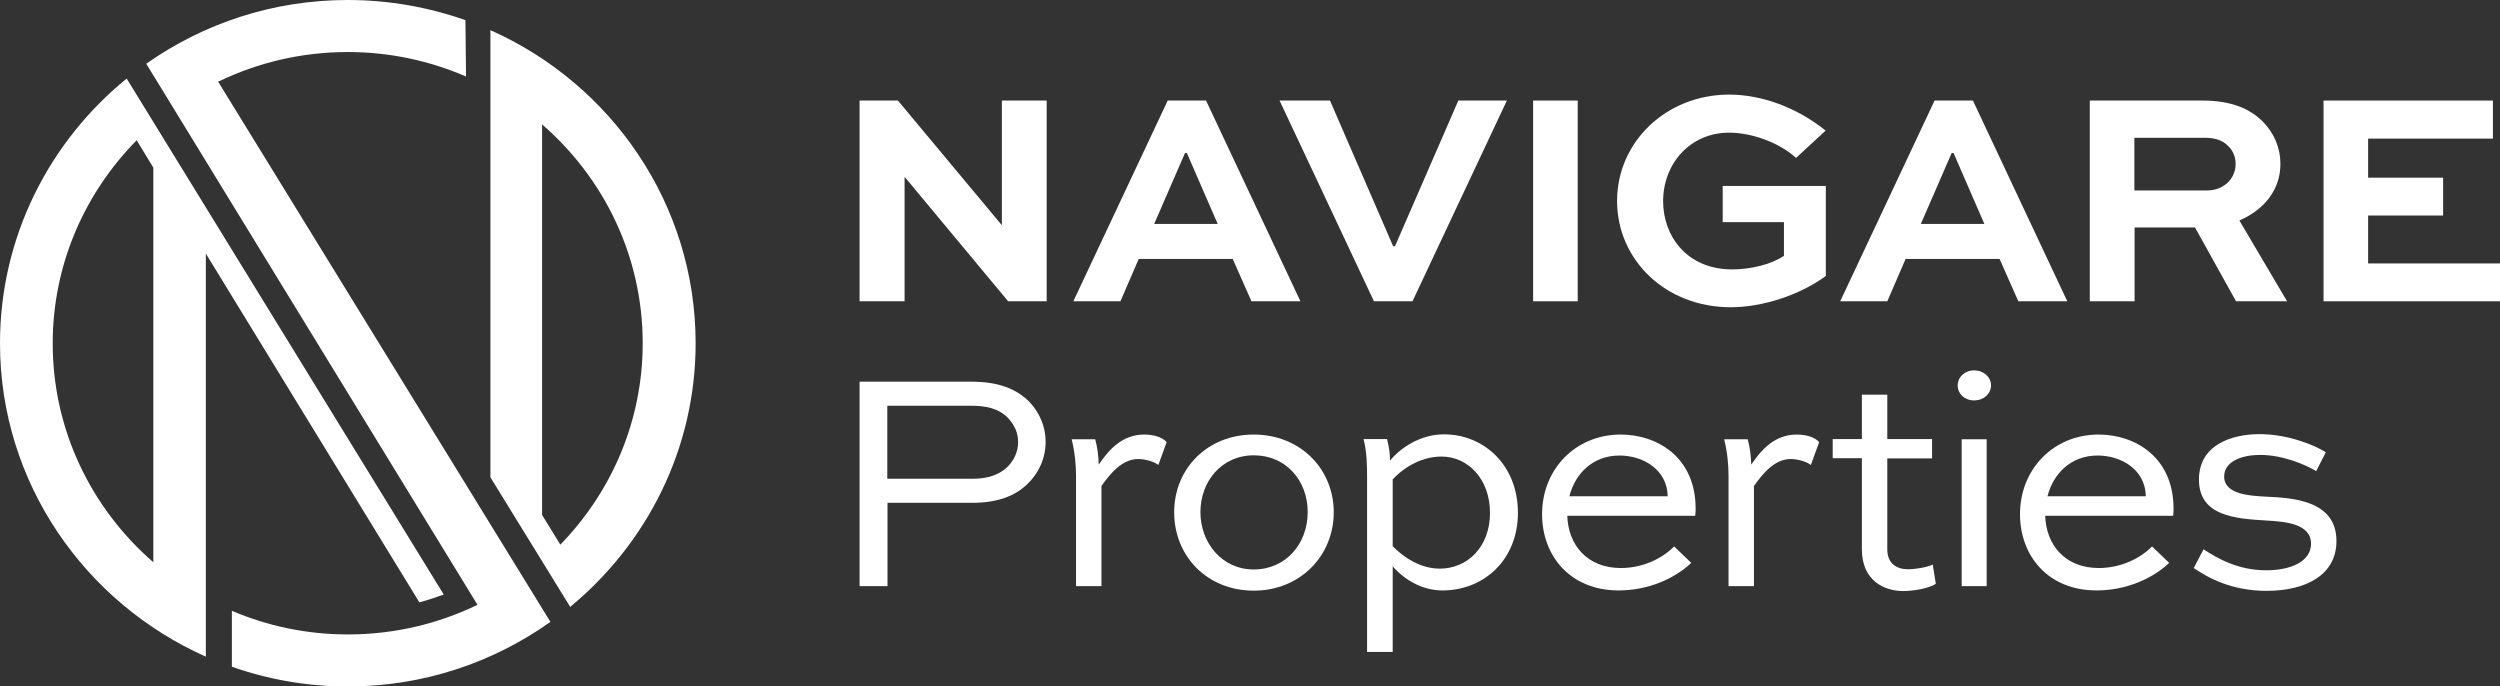 <svg width="244" height="67" viewBox="0 0 244 67" fill="none" xmlns="http://www.w3.org/2000/svg">
<rect x="0" y="0" width="244" height="67" fill="#333333" stroke="none"/>
<path d="M102.155 9.815V29.405H98.393L88.308 17.282H88.287V29.405H83.895V9.815H87.637L97.763 21.959H97.783V9.815H102.155Z" fill="white"/>
<path d="M113.968 9.815H117.71L126.921 29.405H122.142L120.312 25.27H111.142L109.353 29.405H104.757L113.968 9.815ZM112.647 21.858H118.848L115.839 14.934H115.656L112.647 21.858Z" fill="white"/>
<path d="M147.071 9.815L137.86 29.405H134.098L124.887 9.815H129.808L135.969 24.026H136.152L142.333 9.815H147.071Z" fill="white"/>
<path d="M153.984 9.815H149.633V29.405H153.984V9.815Z" fill="white"/>
<path d="M175.273 15.395C173.545 13.829 170.841 12.946 168.767 12.946C164.964 12.946 162.321 15.977 162.321 19.63C162.321 23.043 164.639 26.294 169.072 26.294C170.861 26.294 172.874 25.812 174.114 24.969V21.678H168.136V18.145H178.201V26.936C175.619 28.823 172 29.987 168.909 29.987C162.565 29.987 157.827 25.371 157.827 19.61C157.827 13.85 162.626 9.233 168.767 9.233C171.898 9.233 175.334 10.457 178.181 12.746L175.294 15.415L175.273 15.395Z" fill="white"/>
<path d="M188.815 9.815H192.557L201.768 29.405H196.989L195.159 25.27H185.989L184.2 29.405H179.604L188.815 9.815ZM187.473 21.858H193.675L190.666 14.934H190.483L187.473 21.858Z" fill="white"/>
<path d="M203.964 29.405V9.815H214.964C217.79 9.815 219.641 10.618 220.922 11.943C221.959 13.027 222.569 14.432 222.569 15.997C222.569 18.526 220.983 20.473 218.563 21.517L223.219 29.405H218.238L214.232 22.2H208.335V29.405H203.964ZM208.315 13.448V18.587H215.432C216.957 18.587 218.197 17.503 218.197 15.997C218.197 15.335 217.953 14.733 217.506 14.291C216.814 13.549 215.92 13.448 215.127 13.448H208.315Z" fill="white"/>
<path d="M238.449 21.035H231.129V25.712H244V29.405H226.778V9.815H243.309V13.528H231.129V17.342H238.449V21.035Z" fill="white"/>
<path d="M54.697 53.17L52.907 50.26V12.143C58.926 17.362 62.728 24.989 62.728 33.5C62.728 41.127 59.658 48.052 54.676 53.17M47.865 2.971V46.587L55.652 59.232C63.115 53.07 67.893 43.837 67.893 33.5C67.893 19.931 59.678 8.209 47.885 2.951" fill="white"/>
<path d="M21.289 7.969C21.289 7.969 21.33 7.948 21.37 7.928H21.391C25.193 6.102 29.443 5.078 33.957 5.078C38.064 5.078 41.948 5.941 45.486 7.467L45.425 1.967C41.826 0.703 37.962 0 33.936 0C26.616 0 19.825 2.308 14.274 6.222L46.604 59.031C42.781 60.878 38.491 61.922 33.957 61.922C29.931 61.922 26.108 61.099 22.631 59.614V65.073C26.169 66.318 29.971 67 33.957 67C41.338 67 48.149 64.652 53.721 60.697L21.289 7.969Z" fill="white"/>
<path d="M43.31 58.028L12.363 7.667C4.819 13.809 0 23.123 0 33.5C0 47.109 8.276 58.831 20.089 64.09V24.749L40.931 58.791C41.744 58.57 42.537 58.309 43.31 58.028ZM14.965 54.877C8.947 49.658 5.144 42.011 5.144 33.52C5.144 25.812 8.276 18.827 13.339 13.689L14.965 16.359V54.877Z" fill="white"/>
<path d="M83.895 57.205V37.253H94.835C97.458 37.253 99.227 37.956 100.508 39.261C101.524 40.365 102.053 41.709 102.053 43.114C102.053 44.76 101.362 46.206 100.264 47.249C99.064 48.413 97.356 49.076 94.855 49.076H86.62V57.205H83.895ZM86.6 39.602V46.727H94.835C95.973 46.727 97.254 46.567 98.291 45.603C98.962 44.961 99.369 44.078 99.369 43.155C99.369 42.231 99.023 41.509 98.413 40.826C97.458 39.823 96.156 39.602 94.814 39.602H86.579H86.6Z" fill="white"/>
<path d="M105.022 57.205V46.507C105.022 45.302 104.9 44.118 104.595 42.874H106.892C107.116 43.697 107.197 44.399 107.238 45.342C108.234 43.877 109.536 42.412 111.671 42.412C112.565 42.412 113.44 42.653 113.867 43.155L113.053 45.383C112.626 45.021 111.671 44.8 111.101 44.8C109.515 44.8 108.377 46.206 107.502 47.43V57.205H105.022Z" fill="white"/>
<path d="M122.366 42.412C126.921 42.412 130.174 45.784 130.174 49.999C130.174 54.214 126.921 57.647 122.366 57.647C117.811 57.647 114.599 54.274 114.599 49.999C114.599 45.724 117.852 42.412 122.366 42.412ZM122.366 55.579C125.518 55.579 127.632 53.05 127.632 49.979C127.632 46.908 125.518 44.439 122.366 44.439C119.214 44.439 117.161 47.008 117.161 49.979C117.161 52.95 119.235 55.579 122.366 55.579Z" fill="white"/>
<path d="M133.427 63.608V46.547C133.427 45.362 133.407 44.138 133.082 42.853H135.379C135.562 43.596 135.664 44.218 135.664 44.961C136.599 43.797 138.551 42.392 140.93 42.392C144.855 42.392 148.149 45.423 148.149 50.039C148.149 54.656 144.814 57.626 140.788 57.626C138.836 57.626 137.108 56.623 135.928 55.278V63.628H133.448L133.427 63.608ZM135.908 53.291C136.986 54.395 138.633 55.499 140.524 55.499C143.248 55.499 145.424 53.351 145.424 50.059C145.424 46.767 143.289 44.56 140.686 44.56C138.45 44.56 136.721 45.925 135.928 46.788V53.291H135.908Z" fill="white"/>
<path d="M165.066 54.937C163.48 56.442 160.918 57.626 157.97 57.626C153.273 57.626 150.507 54.274 150.507 50.18C150.507 45.844 153.72 42.412 158.193 42.412C161.63 42.412 165.473 44.52 165.493 49.618C165.493 49.839 165.493 50.099 165.452 50.34H152.968C153.049 53.15 154.879 55.439 158.193 55.439C160.267 55.439 162.158 54.575 163.399 53.331L165.046 54.917L165.066 54.937ZM153.171 48.434H162.768C162.707 45.744 160.267 44.459 158.071 44.459C155.469 44.459 153.74 46.206 153.171 48.434Z" fill="white"/>
<path d="M168.706 57.205V46.507C168.706 45.302 168.584 44.118 168.279 42.874H170.576C170.8 43.697 170.881 44.399 170.922 45.342C171.918 43.877 173.22 42.412 175.355 42.412C176.249 42.412 177.124 42.653 177.551 43.155L176.737 45.383C176.31 45.021 175.355 44.8 174.785 44.8C173.199 44.8 172.061 46.206 171.186 47.43V57.205H168.706Z" fill="white"/>
<path d="M178.872 42.853H181.719V38.518H184.2V42.853H188.571V44.74H184.2V53.632C184.2 54.977 185.094 55.559 186.213 55.559C186.985 55.559 188.205 55.338 188.632 55.097L188.937 56.984C188.348 57.386 186.863 57.687 185.745 57.687C183.915 57.687 181.719 56.683 181.719 53.612V44.72H178.872V42.833V42.853Z" fill="white"/>
<path d="M192.679 36.15C193.614 36.15 194.326 36.812 194.326 37.615C194.326 38.418 193.614 39.08 192.679 39.08C191.743 39.08 191.072 38.438 191.072 37.615C191.072 36.792 191.764 36.15 192.679 36.15ZM191.459 42.874H193.899V57.205H191.459V42.874Z" fill="white"/>
<path d="M211.711 54.937C210.125 56.442 207.563 57.626 204.614 57.626C199.917 57.626 197.152 54.274 197.152 50.18C197.152 45.844 200.365 42.412 204.838 42.412C208.274 42.412 212.117 44.52 212.138 49.618C212.138 49.839 212.138 50.099 212.097 50.34H199.612C199.694 53.15 201.524 55.439 204.838 55.439C206.912 55.439 208.803 54.575 210.043 53.331L211.69 54.917L211.711 54.937ZM199.836 48.434H209.433C209.372 45.744 206.932 44.459 204.736 44.459C202.134 44.459 200.405 46.206 199.836 48.434Z" fill="white"/>
<path d="M226.066 45.985C225.07 45.383 222.853 44.399 220.576 44.399C218.868 44.399 217.079 45.001 217.079 46.507C217.079 48.253 219.559 48.393 221.186 48.474C223.728 48.594 228.038 48.815 228.038 52.809C228.038 56.141 225.009 57.667 221.227 57.667C217.831 57.667 215.533 56.422 214.11 55.439L215.066 53.612C216.428 54.495 218.4 55.659 221.186 55.659C223.626 55.659 225.558 54.776 225.558 53.07C225.558 51.083 222.955 50.902 221.186 50.802C218.177 50.621 214.618 50.38 214.618 46.808C214.618 43.436 217.77 42.372 220.535 42.372C223.301 42.372 225.883 43.436 227.001 44.138L226.046 46.005L226.066 45.985Z" fill="white"/>
</svg>
